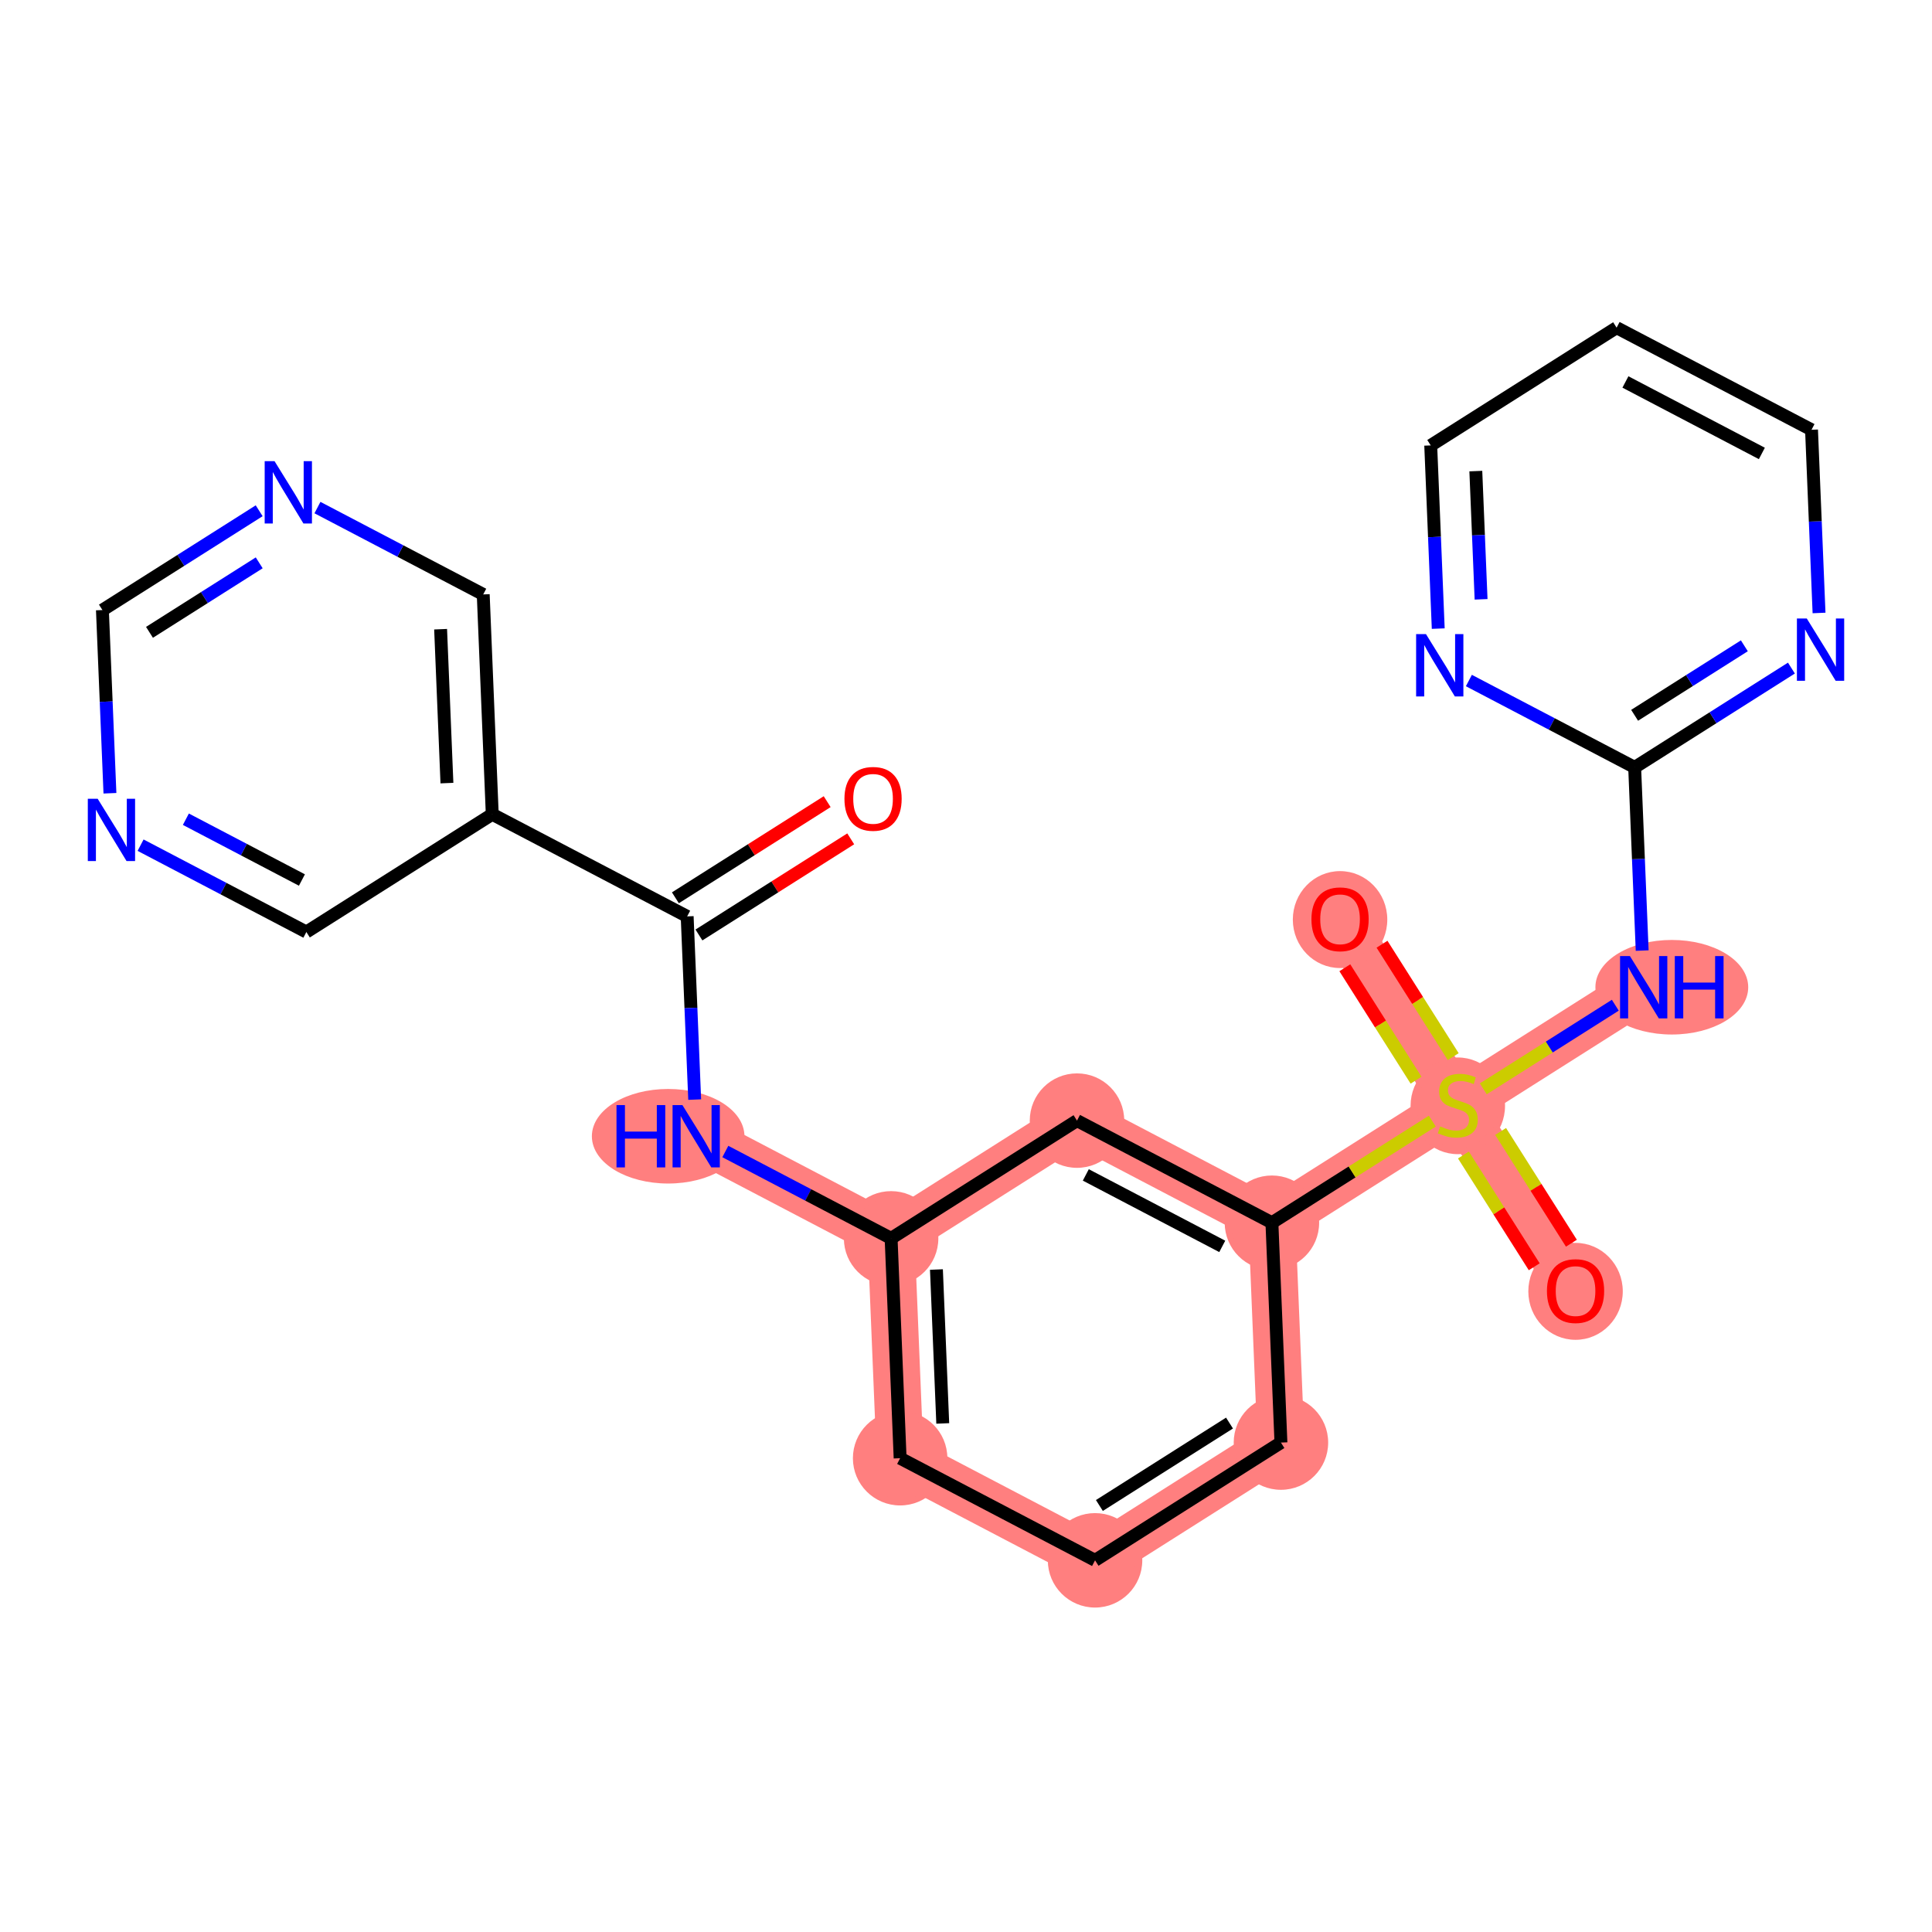<?xml version='1.0' encoding='iso-8859-1'?>
<svg version='1.1' baseProfile='full'
              xmlns='http://www.w3.org/2000/svg'
                      xmlns:rdkit='http://www.rdkit.org/xml'
                      xmlns:xlink='http://www.w3.org/1999/xlink'
                  xml:space='preserve'
width='300px' height='300px' viewBox='0 0 300 300'>
<!-- END OF HEADER -->
<rect style='opacity:1.0;fill:#FFFFFF;stroke:none' width='300' height='300' x='0' y='0'> </rect>
<rect style='opacity:1.0;fill:#FFFFFF;stroke:none' width='300' height='300' x='0' y='0'> </rect>
<path d='M 108.105,176.436 L 138.371,192.292' style='fill:none;fill-rule:evenodd;stroke:#FF7F7F;stroke-width:7.3px;stroke-linecap:butt;stroke-linejoin:miter;stroke-opacity:1' />
<path d='M 138.371,192.292 L 139.772,226.431' style='fill:none;fill-rule:evenodd;stroke:#FF7F7F;stroke-width:7.3px;stroke-linecap:butt;stroke-linejoin:miter;stroke-opacity:1' />
<path d='M 138.371,192.292 L 167.235,174.008' style='fill:none;fill-rule:evenodd;stroke:#FF7F7F;stroke-width:7.3px;stroke-linecap:butt;stroke-linejoin:miter;stroke-opacity:1' />
<path d='M 139.772,226.431 L 170.039,242.287' style='fill:none;fill-rule:evenodd;stroke:#FF7F7F;stroke-width:7.3px;stroke-linecap:butt;stroke-linejoin:miter;stroke-opacity:1' />
<path d='M 170.039,242.287 L 198.903,224.003' style='fill:none;fill-rule:evenodd;stroke:#FF7F7F;stroke-width:7.3px;stroke-linecap:butt;stroke-linejoin:miter;stroke-opacity:1' />
<path d='M 198.903,224.003 L 197.502,189.864' style='fill:none;fill-rule:evenodd;stroke:#FF7F7F;stroke-width:7.3px;stroke-linecap:butt;stroke-linejoin:miter;stroke-opacity:1' />
<path d='M 197.502,189.864 L 226.366,171.581' style='fill:none;fill-rule:evenodd;stroke:#FF7F7F;stroke-width:7.3px;stroke-linecap:butt;stroke-linejoin:miter;stroke-opacity:1' />
<path d='M 197.502,189.864 L 167.235,174.008' style='fill:none;fill-rule:evenodd;stroke:#FF7F7F;stroke-width:7.3px;stroke-linecap:butt;stroke-linejoin:miter;stroke-opacity:1' />
<path d='M 226.366,171.581 L 244.65,200.445' style='fill:none;fill-rule:evenodd;stroke:#FF7F7F;stroke-width:7.3px;stroke-linecap:butt;stroke-linejoin:miter;stroke-opacity:1' />
<path d='M 226.366,171.581 L 208.083,142.716' style='fill:none;fill-rule:evenodd;stroke:#FF7F7F;stroke-width:7.3px;stroke-linecap:butt;stroke-linejoin:miter;stroke-opacity:1' />
<path d='M 226.366,171.581 L 255.231,153.297' style='fill:none;fill-rule:evenodd;stroke:#FF7F7F;stroke-width:7.3px;stroke-linecap:butt;stroke-linejoin:miter;stroke-opacity:1' />
<ellipse cx='103.752' cy='176.436' rx='11.346' ry='6.842'  style='fill:#FF7F7F;fill-rule:evenodd;stroke:#FF7F7F;stroke-width:1.0px;stroke-linecap:butt;stroke-linejoin:miter;stroke-opacity:1' />
<ellipse cx='138.371' cy='192.292' rx='6.834' ry='6.834'  style='fill:#FF7F7F;fill-rule:evenodd;stroke:#FF7F7F;stroke-width:1.0px;stroke-linecap:butt;stroke-linejoin:miter;stroke-opacity:1' />
<ellipse cx='139.772' cy='226.431' rx='6.834' ry='6.834'  style='fill:#FF7F7F;fill-rule:evenodd;stroke:#FF7F7F;stroke-width:1.0px;stroke-linecap:butt;stroke-linejoin:miter;stroke-opacity:1' />
<ellipse cx='170.039' cy='242.287' rx='6.834' ry='6.834'  style='fill:#FF7F7F;fill-rule:evenodd;stroke:#FF7F7F;stroke-width:1.0px;stroke-linecap:butt;stroke-linejoin:miter;stroke-opacity:1' />
<ellipse cx='198.903' cy='224.003' rx='6.834' ry='6.834'  style='fill:#FF7F7F;fill-rule:evenodd;stroke:#FF7F7F;stroke-width:1.0px;stroke-linecap:butt;stroke-linejoin:miter;stroke-opacity:1' />
<ellipse cx='197.502' cy='189.864' rx='6.834' ry='6.834'  style='fill:#FF7F7F;fill-rule:evenodd;stroke:#FF7F7F;stroke-width:1.0px;stroke-linecap:butt;stroke-linejoin:miter;stroke-opacity:1' />
<ellipse cx='226.366' cy='171.711' rx='6.834' ry='7.007'  style='fill:#FF7F7F;fill-rule:evenodd;stroke:#FF7F7F;stroke-width:1.0px;stroke-linecap:butt;stroke-linejoin:miter;stroke-opacity:1' />
<ellipse cx='244.65' cy='200.521' rx='6.834' ry='7.026'  style='fill:#FF7F7F;fill-rule:evenodd;stroke:#FF7F7F;stroke-width:1.0px;stroke-linecap:butt;stroke-linejoin:miter;stroke-opacity:1' />
<ellipse cx='208.083' cy='142.791' rx='6.834' ry='7.026'  style='fill:#FF7F7F;fill-rule:evenodd;stroke:#FF7F7F;stroke-width:1.0px;stroke-linecap:butt;stroke-linejoin:miter;stroke-opacity:1' />
<ellipse cx='259.598' cy='153.297' rx='11.365' ry='6.842'  style='fill:#FF7F7F;fill-rule:evenodd;stroke:#FF7F7F;stroke-width:1.0px;stroke-linecap:butt;stroke-linejoin:miter;stroke-opacity:1' />
<ellipse cx='167.235' cy='174.008' rx='6.834' ry='6.834'  style='fill:#FF7F7F;fill-rule:evenodd;stroke:#FF7F7F;stroke-width:1.0px;stroke-linecap:butt;stroke-linejoin:miter;stroke-opacity:1' />
<path class='bond-0 atom-0 atom-1' d='M 128.443,124.481 L 116.659,131.946' style='fill:none;fill-rule:evenodd;stroke:#FF0000;stroke-width:2.0px;stroke-linecap:butt;stroke-linejoin:miter;stroke-opacity:1' />
<path class='bond-0 atom-0 atom-1' d='M 116.659,131.946 L 104.875,139.41' style='fill:none;fill-rule:evenodd;stroke:#000000;stroke-width:2.0px;stroke-linecap:butt;stroke-linejoin:miter;stroke-opacity:1' />
<path class='bond-0 atom-0 atom-1' d='M 132.1,130.254 L 120.316,137.719' style='fill:none;fill-rule:evenodd;stroke:#FF0000;stroke-width:2.0px;stroke-linecap:butt;stroke-linejoin:miter;stroke-opacity:1' />
<path class='bond-0 atom-0 atom-1' d='M 120.316,137.719 L 108.531,145.183' style='fill:none;fill-rule:evenodd;stroke:#000000;stroke-width:2.0px;stroke-linecap:butt;stroke-linejoin:miter;stroke-opacity:1' />
<path class='bond-1 atom-1 atom-2' d='M 106.703,142.297 L 107.287,156.52' style='fill:none;fill-rule:evenodd;stroke:#000000;stroke-width:2.0px;stroke-linecap:butt;stroke-linejoin:miter;stroke-opacity:1' />
<path class='bond-1 atom-1 atom-2' d='M 107.287,156.52 L 107.871,170.744' style='fill:none;fill-rule:evenodd;stroke:#0000FF;stroke-width:2.0px;stroke-linecap:butt;stroke-linejoin:miter;stroke-opacity:1' />
<path class='bond-18 atom-1 atom-19' d='M 106.703,142.297 L 76.437,126.441' style='fill:none;fill-rule:evenodd;stroke:#000000;stroke-width:2.0px;stroke-linecap:butt;stroke-linejoin:miter;stroke-opacity:1' />
<path class='bond-2 atom-2 atom-3' d='M 112.628,178.806 L 125.5,185.549' style='fill:none;fill-rule:evenodd;stroke:#0000FF;stroke-width:2.0px;stroke-linecap:butt;stroke-linejoin:miter;stroke-opacity:1' />
<path class='bond-2 atom-2 atom-3' d='M 125.5,185.549 L 138.371,192.292' style='fill:none;fill-rule:evenodd;stroke:#000000;stroke-width:2.0px;stroke-linecap:butt;stroke-linejoin:miter;stroke-opacity:1' />
<path class='bond-3 atom-3 atom-4' d='M 138.371,192.292 L 139.772,226.431' style='fill:none;fill-rule:evenodd;stroke:#000000;stroke-width:2.0px;stroke-linecap:butt;stroke-linejoin:miter;stroke-opacity:1' />
<path class='bond-3 atom-3 atom-4' d='M 145.409,197.132 L 146.39,221.03' style='fill:none;fill-rule:evenodd;stroke:#000000;stroke-width:2.0px;stroke-linecap:butt;stroke-linejoin:miter;stroke-opacity:1' />
<path class='bond-24 atom-18 atom-3' d='M 167.235,174.008 L 138.371,192.292' style='fill:none;fill-rule:evenodd;stroke:#000000;stroke-width:2.0px;stroke-linecap:butt;stroke-linejoin:miter;stroke-opacity:1' />
<path class='bond-4 atom-4 atom-5' d='M 139.772,226.431 L 170.039,242.287' style='fill:none;fill-rule:evenodd;stroke:#000000;stroke-width:2.0px;stroke-linecap:butt;stroke-linejoin:miter;stroke-opacity:1' />
<path class='bond-5 atom-5 atom-6' d='M 170.039,242.287 L 198.903,224.003' style='fill:none;fill-rule:evenodd;stroke:#000000;stroke-width:2.0px;stroke-linecap:butt;stroke-linejoin:miter;stroke-opacity:1' />
<path class='bond-5 atom-5 atom-6' d='M 170.712,233.771 L 190.917,220.973' style='fill:none;fill-rule:evenodd;stroke:#000000;stroke-width:2.0px;stroke-linecap:butt;stroke-linejoin:miter;stroke-opacity:1' />
<path class='bond-6 atom-6 atom-7' d='M 198.903,224.003 L 197.502,189.864' style='fill:none;fill-rule:evenodd;stroke:#000000;stroke-width:2.0px;stroke-linecap:butt;stroke-linejoin:miter;stroke-opacity:1' />
<path class='bond-7 atom-7 atom-8' d='M 197.502,189.864 L 209.956,181.976' style='fill:none;fill-rule:evenodd;stroke:#000000;stroke-width:2.0px;stroke-linecap:butt;stroke-linejoin:miter;stroke-opacity:1' />
<path class='bond-7 atom-7 atom-8' d='M 209.956,181.976 L 222.41,174.087' style='fill:none;fill-rule:evenodd;stroke:#CCCC00;stroke-width:2.0px;stroke-linecap:butt;stroke-linejoin:miter;stroke-opacity:1' />
<path class='bond-17 atom-7 atom-18' d='M 197.502,189.864 L 167.235,174.008' style='fill:none;fill-rule:evenodd;stroke:#000000;stroke-width:2.0px;stroke-linecap:butt;stroke-linejoin:miter;stroke-opacity:1' />
<path class='bond-17 atom-7 atom-18' d='M 189.791,193.539 L 168.604,182.44' style='fill:none;fill-rule:evenodd;stroke:#000000;stroke-width:2.0px;stroke-linecap:butt;stroke-linejoin:miter;stroke-opacity:1' />
<path class='bond-8 atom-8 atom-9' d='M 227.241,179.347 L 232.738,188.025' style='fill:none;fill-rule:evenodd;stroke:#CCCC00;stroke-width:2.0px;stroke-linecap:butt;stroke-linejoin:miter;stroke-opacity:1' />
<path class='bond-8 atom-8 atom-9' d='M 232.738,188.025 L 238.234,196.702' style='fill:none;fill-rule:evenodd;stroke:#FF0000;stroke-width:2.0px;stroke-linecap:butt;stroke-linejoin:miter;stroke-opacity:1' />
<path class='bond-8 atom-8 atom-9' d='M 233.014,175.691 L 238.511,184.368' style='fill:none;fill-rule:evenodd;stroke:#CCCC00;stroke-width:2.0px;stroke-linecap:butt;stroke-linejoin:miter;stroke-opacity:1' />
<path class='bond-8 atom-8 atom-9' d='M 238.511,184.368 L 244.007,193.046' style='fill:none;fill-rule:evenodd;stroke:#FF0000;stroke-width:2.0px;stroke-linecap:butt;stroke-linejoin:miter;stroke-opacity:1' />
<path class='bond-9 atom-8 atom-10' d='M 225.656,164.074 L 220.127,155.345' style='fill:none;fill-rule:evenodd;stroke:#CCCC00;stroke-width:2.0px;stroke-linecap:butt;stroke-linejoin:miter;stroke-opacity:1' />
<path class='bond-9 atom-8 atom-10' d='M 220.127,155.345 L 214.598,146.617' style='fill:none;fill-rule:evenodd;stroke:#FF0000;stroke-width:2.0px;stroke-linecap:butt;stroke-linejoin:miter;stroke-opacity:1' />
<path class='bond-9 atom-8 atom-10' d='M 219.883,167.73 L 214.354,159.002' style='fill:none;fill-rule:evenodd;stroke:#CCCC00;stroke-width:2.0px;stroke-linecap:butt;stroke-linejoin:miter;stroke-opacity:1' />
<path class='bond-9 atom-8 atom-10' d='M 214.354,159.002 L 208.826,150.274' style='fill:none;fill-rule:evenodd;stroke:#FF0000;stroke-width:2.0px;stroke-linecap:butt;stroke-linejoin:miter;stroke-opacity:1' />
<path class='bond-10 atom-8 atom-11' d='M 230.323,169.074 L 240.574,162.582' style='fill:none;fill-rule:evenodd;stroke:#CCCC00;stroke-width:2.0px;stroke-linecap:butt;stroke-linejoin:miter;stroke-opacity:1' />
<path class='bond-10 atom-8 atom-11' d='M 240.574,162.582 L 250.824,156.089' style='fill:none;fill-rule:evenodd;stroke:#0000FF;stroke-width:2.0px;stroke-linecap:butt;stroke-linejoin:miter;stroke-opacity:1' />
<path class='bond-11 atom-11 atom-12' d='M 254.997,147.605 L 254.413,133.382' style='fill:none;fill-rule:evenodd;stroke:#0000FF;stroke-width:2.0px;stroke-linecap:butt;stroke-linejoin:miter;stroke-opacity:1' />
<path class='bond-11 atom-11 atom-12' d='M 254.413,133.382 L 253.829,119.158' style='fill:none;fill-rule:evenodd;stroke:#000000;stroke-width:2.0px;stroke-linecap:butt;stroke-linejoin:miter;stroke-opacity:1' />
<path class='bond-12 atom-12 atom-13' d='M 253.829,119.158 L 266,111.449' style='fill:none;fill-rule:evenodd;stroke:#000000;stroke-width:2.0px;stroke-linecap:butt;stroke-linejoin:miter;stroke-opacity:1' />
<path class='bond-12 atom-12 atom-13' d='M 266,111.449 L 278.17,103.74' style='fill:none;fill-rule:evenodd;stroke:#0000FF;stroke-width:2.0px;stroke-linecap:butt;stroke-linejoin:miter;stroke-opacity:1' />
<path class='bond-12 atom-12 atom-13' d='M 253.824,111.072 L 262.343,105.676' style='fill:none;fill-rule:evenodd;stroke:#000000;stroke-width:2.0px;stroke-linecap:butt;stroke-linejoin:miter;stroke-opacity:1' />
<path class='bond-12 atom-12 atom-13' d='M 262.343,105.676 L 270.862,100.28' style='fill:none;fill-rule:evenodd;stroke:#0000FF;stroke-width:2.0px;stroke-linecap:butt;stroke-linejoin:miter;stroke-opacity:1' />
<path class='bond-26 atom-17 atom-12' d='M 228.087,105.672 L 240.958,112.415' style='fill:none;fill-rule:evenodd;stroke:#0000FF;stroke-width:2.0px;stroke-linecap:butt;stroke-linejoin:miter;stroke-opacity:1' />
<path class='bond-26 atom-17 atom-12' d='M 240.958,112.415 L 253.829,119.158' style='fill:none;fill-rule:evenodd;stroke:#000000;stroke-width:2.0px;stroke-linecap:butt;stroke-linejoin:miter;stroke-opacity:1' />
<path class='bond-13 atom-13 atom-14' d='M 282.46,95.182 L 281.876,80.959' style='fill:none;fill-rule:evenodd;stroke:#0000FF;stroke-width:2.0px;stroke-linecap:butt;stroke-linejoin:miter;stroke-opacity:1' />
<path class='bond-13 atom-13 atom-14' d='M 281.876,80.959 L 281.292,66.736' style='fill:none;fill-rule:evenodd;stroke:#000000;stroke-width:2.0px;stroke-linecap:butt;stroke-linejoin:miter;stroke-opacity:1' />
<path class='bond-14 atom-14 atom-15' d='M 281.292,66.736 L 251.026,50.88' style='fill:none;fill-rule:evenodd;stroke:#000000;stroke-width:2.0px;stroke-linecap:butt;stroke-linejoin:miter;stroke-opacity:1' />
<path class='bond-14 atom-14 atom-15' d='M 273.581,70.41 L 252.395,59.311' style='fill:none;fill-rule:evenodd;stroke:#000000;stroke-width:2.0px;stroke-linecap:butt;stroke-linejoin:miter;stroke-opacity:1' />
<path class='bond-15 atom-15 atom-16' d='M 251.026,50.88 L 222.162,69.163' style='fill:none;fill-rule:evenodd;stroke:#000000;stroke-width:2.0px;stroke-linecap:butt;stroke-linejoin:miter;stroke-opacity:1' />
<path class='bond-16 atom-16 atom-17' d='M 222.162,69.163 L 222.746,83.386' style='fill:none;fill-rule:evenodd;stroke:#000000;stroke-width:2.0px;stroke-linecap:butt;stroke-linejoin:miter;stroke-opacity:1' />
<path class='bond-16 atom-16 atom-17' d='M 222.746,83.386 L 223.329,97.61' style='fill:none;fill-rule:evenodd;stroke:#0000FF;stroke-width:2.0px;stroke-linecap:butt;stroke-linejoin:miter;stroke-opacity:1' />
<path class='bond-16 atom-16 atom-17' d='M 229.165,73.15 L 229.573,83.106' style='fill:none;fill-rule:evenodd;stroke:#000000;stroke-width:2.0px;stroke-linecap:butt;stroke-linejoin:miter;stroke-opacity:1' />
<path class='bond-16 atom-16 atom-17' d='M 229.573,83.106 L 229.982,93.063' style='fill:none;fill-rule:evenodd;stroke:#0000FF;stroke-width:2.0px;stroke-linecap:butt;stroke-linejoin:miter;stroke-opacity:1' />
<path class='bond-19 atom-19 atom-20' d='M 76.437,126.441 L 75.035,92.302' style='fill:none;fill-rule:evenodd;stroke:#000000;stroke-width:2.0px;stroke-linecap:butt;stroke-linejoin:miter;stroke-opacity:1' />
<path class='bond-19 atom-19 atom-20' d='M 69.399,121.6 L 68.418,97.703' style='fill:none;fill-rule:evenodd;stroke:#000000;stroke-width:2.0px;stroke-linecap:butt;stroke-linejoin:miter;stroke-opacity:1' />
<path class='bond-25 atom-24 atom-19' d='M 47.572,144.724 L 76.437,126.441' style='fill:none;fill-rule:evenodd;stroke:#000000;stroke-width:2.0px;stroke-linecap:butt;stroke-linejoin:miter;stroke-opacity:1' />
<path class='bond-20 atom-20 atom-21' d='M 75.035,92.302 L 62.164,85.559' style='fill:none;fill-rule:evenodd;stroke:#000000;stroke-width:2.0px;stroke-linecap:butt;stroke-linejoin:miter;stroke-opacity:1' />
<path class='bond-20 atom-20 atom-21' d='M 62.164,85.559 L 49.293,78.816' style='fill:none;fill-rule:evenodd;stroke:#0000FF;stroke-width:2.0px;stroke-linecap:butt;stroke-linejoin:miter;stroke-opacity:1' />
<path class='bond-21 atom-21 atom-22' d='M 40.245,79.311 L 28.075,87.02' style='fill:none;fill-rule:evenodd;stroke:#0000FF;stroke-width:2.0px;stroke-linecap:butt;stroke-linejoin:miter;stroke-opacity:1' />
<path class='bond-21 atom-21 atom-22' d='M 28.075,87.02 L 15.904,94.729' style='fill:none;fill-rule:evenodd;stroke:#000000;stroke-width:2.0px;stroke-linecap:butt;stroke-linejoin:miter;stroke-opacity:1' />
<path class='bond-21 atom-21 atom-22' d='M 40.251,87.397 L 31.732,92.793' style='fill:none;fill-rule:evenodd;stroke:#0000FF;stroke-width:2.0px;stroke-linecap:butt;stroke-linejoin:miter;stroke-opacity:1' />
<path class='bond-21 atom-21 atom-22' d='M 31.732,92.793 L 23.212,98.189' style='fill:none;fill-rule:evenodd;stroke:#000000;stroke-width:2.0px;stroke-linecap:butt;stroke-linejoin:miter;stroke-opacity:1' />
<path class='bond-22 atom-22 atom-23' d='M 15.904,94.729 L 16.488,108.953' style='fill:none;fill-rule:evenodd;stroke:#000000;stroke-width:2.0px;stroke-linecap:butt;stroke-linejoin:miter;stroke-opacity:1' />
<path class='bond-22 atom-22 atom-23' d='M 16.488,108.953 L 17.072,123.176' style='fill:none;fill-rule:evenodd;stroke:#0000FF;stroke-width:2.0px;stroke-linecap:butt;stroke-linejoin:miter;stroke-opacity:1' />
<path class='bond-23 atom-23 atom-24' d='M 21.83,131.238 L 34.701,137.981' style='fill:none;fill-rule:evenodd;stroke:#0000FF;stroke-width:2.0px;stroke-linecap:butt;stroke-linejoin:miter;stroke-opacity:1' />
<path class='bond-23 atom-23 atom-24' d='M 34.701,137.981 L 47.572,144.724' style='fill:none;fill-rule:evenodd;stroke:#000000;stroke-width:2.0px;stroke-linecap:butt;stroke-linejoin:miter;stroke-opacity:1' />
<path class='bond-23 atom-23 atom-24' d='M 28.862,127.208 L 37.872,131.928' style='fill:none;fill-rule:evenodd;stroke:#0000FF;stroke-width:2.0px;stroke-linecap:butt;stroke-linejoin:miter;stroke-opacity:1' />
<path class='bond-23 atom-23 atom-24' d='M 37.872,131.928 L 46.882,136.648' style='fill:none;fill-rule:evenodd;stroke:#000000;stroke-width:2.0px;stroke-linecap:butt;stroke-linejoin:miter;stroke-opacity:1' />
<path  class='atom-0' d='M 131.126 124.041
Q 131.126 121.717, 132.274 120.419
Q 133.422 119.12, 135.568 119.12
Q 137.713 119.12, 138.861 120.419
Q 140.01 121.717, 140.01 124.041
Q 140.01 126.391, 138.848 127.731
Q 137.686 129.056, 135.568 129.056
Q 133.436 129.056, 132.274 127.731
Q 131.126 126.405, 131.126 124.041
M 135.568 127.963
Q 137.044 127.963, 137.836 126.979
Q 138.643 125.981, 138.643 124.041
Q 138.643 122.141, 137.836 121.184
Q 137.044 120.214, 135.568 120.214
Q 134.092 120.214, 133.285 121.171
Q 132.493 122.127, 132.493 124.041
Q 132.493 125.995, 133.285 126.979
Q 134.092 127.963, 135.568 127.963
' fill='#FF0000'/>
<path  class='atom-2' d='M 95.729 171.598
L 97.041 171.598
L 97.041 175.712
L 101.989 175.712
L 101.989 171.598
L 103.301 171.598
L 103.301 181.274
L 101.989 181.274
L 101.989 176.805
L 97.041 176.805
L 97.041 181.274
L 95.729 181.274
L 95.729 171.598
' fill='#0000FF'/>
<path  class='atom-2' d='M 105.966 171.598
L 109.137 176.723
Q 109.451 177.229, 109.957 178.144
Q 110.462 179.06, 110.49 179.115
L 110.49 171.598
L 111.774 171.598
L 111.774 181.274
L 110.449 181.274
L 107.045 175.671
Q 106.649 175.015, 106.225 174.263
Q 105.815 173.511, 105.692 173.279
L 105.692 181.274
L 104.435 181.274
L 104.435 171.598
L 105.966 171.598
' fill='#0000FF'/>
<path  class='atom-8' d='M 223.633 174.902
Q 223.742 174.943, 224.193 175.134
Q 224.644 175.326, 225.136 175.449
Q 225.642 175.558, 226.134 175.558
Q 227.05 175.558, 227.583 175.121
Q 228.116 174.669, 228.116 173.89
Q 228.116 173.357, 227.842 173.029
Q 227.583 172.701, 227.173 172.524
Q 226.763 172.346, 226.079 172.141
Q 225.218 171.881, 224.699 171.635
Q 224.193 171.389, 223.824 170.87
Q 223.469 170.351, 223.469 169.476
Q 223.469 168.26, 224.289 167.508
Q 225.123 166.756, 226.763 166.756
Q 227.883 166.756, 229.154 167.289
L 228.84 168.342
Q 227.678 167.863, 226.804 167.863
Q 225.861 167.863, 225.341 168.26
Q 224.822 168.642, 224.836 169.312
Q 224.836 169.831, 225.095 170.146
Q 225.369 170.46, 225.751 170.638
Q 226.148 170.815, 226.804 171.02
Q 227.678 171.294, 228.198 171.567
Q 228.717 171.84, 229.086 172.401
Q 229.469 172.947, 229.469 173.89
Q 229.469 175.23, 228.567 175.954
Q 227.678 176.665, 226.189 176.665
Q 225.328 176.665, 224.672 176.474
Q 224.029 176.296, 223.264 175.982
L 223.633 174.902
' fill='#CCCC00'/>
<path  class='atom-9' d='M 240.208 200.473
Q 240.208 198.149, 241.356 196.851
Q 242.504 195.552, 244.65 195.552
Q 246.795 195.552, 247.944 196.851
Q 249.092 198.149, 249.092 200.473
Q 249.092 202.823, 247.93 204.163
Q 246.768 205.489, 244.65 205.489
Q 242.518 205.489, 241.356 204.163
Q 240.208 202.837, 240.208 200.473
M 244.65 204.395
Q 246.126 204.395, 246.918 203.411
Q 247.725 202.413, 247.725 200.473
Q 247.725 198.573, 246.918 197.616
Q 246.126 196.646, 244.65 196.646
Q 243.174 196.646, 242.367 197.603
Q 241.575 198.559, 241.575 200.473
Q 241.575 202.427, 242.367 203.411
Q 243.174 204.395, 244.65 204.395
' fill='#FF0000'/>
<path  class='atom-10' d='M 203.641 142.743
Q 203.641 140.42, 204.789 139.122
Q 205.937 137.823, 208.083 137.823
Q 210.229 137.823, 211.377 139.122
Q 212.525 140.42, 212.525 142.743
Q 212.525 145.094, 211.363 146.434
Q 210.201 147.759, 208.083 147.759
Q 205.951 147.759, 204.789 146.434
Q 203.641 145.108, 203.641 142.743
M 208.083 146.666
Q 209.559 146.666, 210.352 145.682
Q 211.158 144.684, 211.158 142.743
Q 211.158 140.844, 210.352 139.887
Q 209.559 138.917, 208.083 138.917
Q 206.607 138.917, 205.8 139.873
Q 205.008 140.83, 205.008 142.743
Q 205.008 144.698, 205.8 145.682
Q 206.607 146.666, 208.083 146.666
' fill='#FF0000'/>
<path  class='atom-11' d='M 253.092 148.459
L 256.263 153.584
Q 256.577 154.09, 257.083 155.006
Q 257.589 155.921, 257.616 155.976
L 257.616 148.459
L 258.901 148.459
L 258.901 158.135
L 257.575 158.135
L 254.172 152.532
Q 253.775 151.876, 253.352 151.124
Q 252.942 150.373, 252.819 150.14
L 252.819 158.135
L 251.561 158.135
L 251.561 148.459
L 253.092 148.459
' fill='#0000FF'/>
<path  class='atom-11' d='M 260.062 148.459
L 261.374 148.459
L 261.374 152.573
L 266.322 152.573
L 266.322 148.459
L 267.634 148.459
L 267.634 158.135
L 266.322 158.135
L 266.322 153.666
L 261.374 153.666
L 261.374 158.135
L 260.062 158.135
L 260.062 148.459
' fill='#0000FF'/>
<path  class='atom-13' d='M 280.555 96.037
L 283.726 101.162
Q 284.04 101.667, 284.546 102.583
Q 285.052 103.499, 285.079 103.553
L 285.079 96.037
L 286.364 96.037
L 286.364 105.713
L 285.038 105.713
L 281.635 100.109
Q 281.238 99.453, 280.815 98.702
Q 280.405 97.95, 280.282 97.718
L 280.282 105.713
L 279.024 105.713
L 279.024 96.037
L 280.555 96.037
' fill='#0000FF'/>
<path  class='atom-17' d='M 221.424 98.464
L 224.595 103.589
Q 224.909 104.095, 225.415 105.011
Q 225.921 105.926, 225.948 105.981
L 225.948 98.464
L 227.233 98.464
L 227.233 108.14
L 225.907 108.14
L 222.504 102.537
Q 222.108 101.881, 221.684 101.129
Q 221.274 100.378, 221.151 100.145
L 221.151 108.14
L 219.894 108.14
L 219.894 98.464
L 221.424 98.464
' fill='#0000FF'/>
<path  class='atom-21' d='M 42.63 71.608
L 45.801 76.733
Q 46.115 77.239, 46.621 78.154
Q 47.127 79.07, 47.154 79.125
L 47.154 71.608
L 48.439 71.608
L 48.439 81.284
L 47.113 81.284
L 43.71 75.68
Q 43.313 75.025, 42.89 74.273
Q 42.48 73.521, 42.357 73.289
L 42.357 81.284
L 41.099 81.284
L 41.099 71.608
L 42.63 71.608
' fill='#0000FF'/>
<path  class='atom-23' d='M 15.167 124.03
L 18.338 129.156
Q 18.652 129.661, 19.158 130.577
Q 19.664 131.493, 19.691 131.547
L 19.691 124.03
L 20.976 124.03
L 20.976 133.707
L 19.65 133.707
L 16.247 128.103
Q 15.85 127.447, 15.427 126.695
Q 15.017 125.944, 14.894 125.711
L 14.894 133.707
L 13.636 133.707
L 13.636 124.03
L 15.167 124.03
' fill='#0000FF'/>
</svg>
